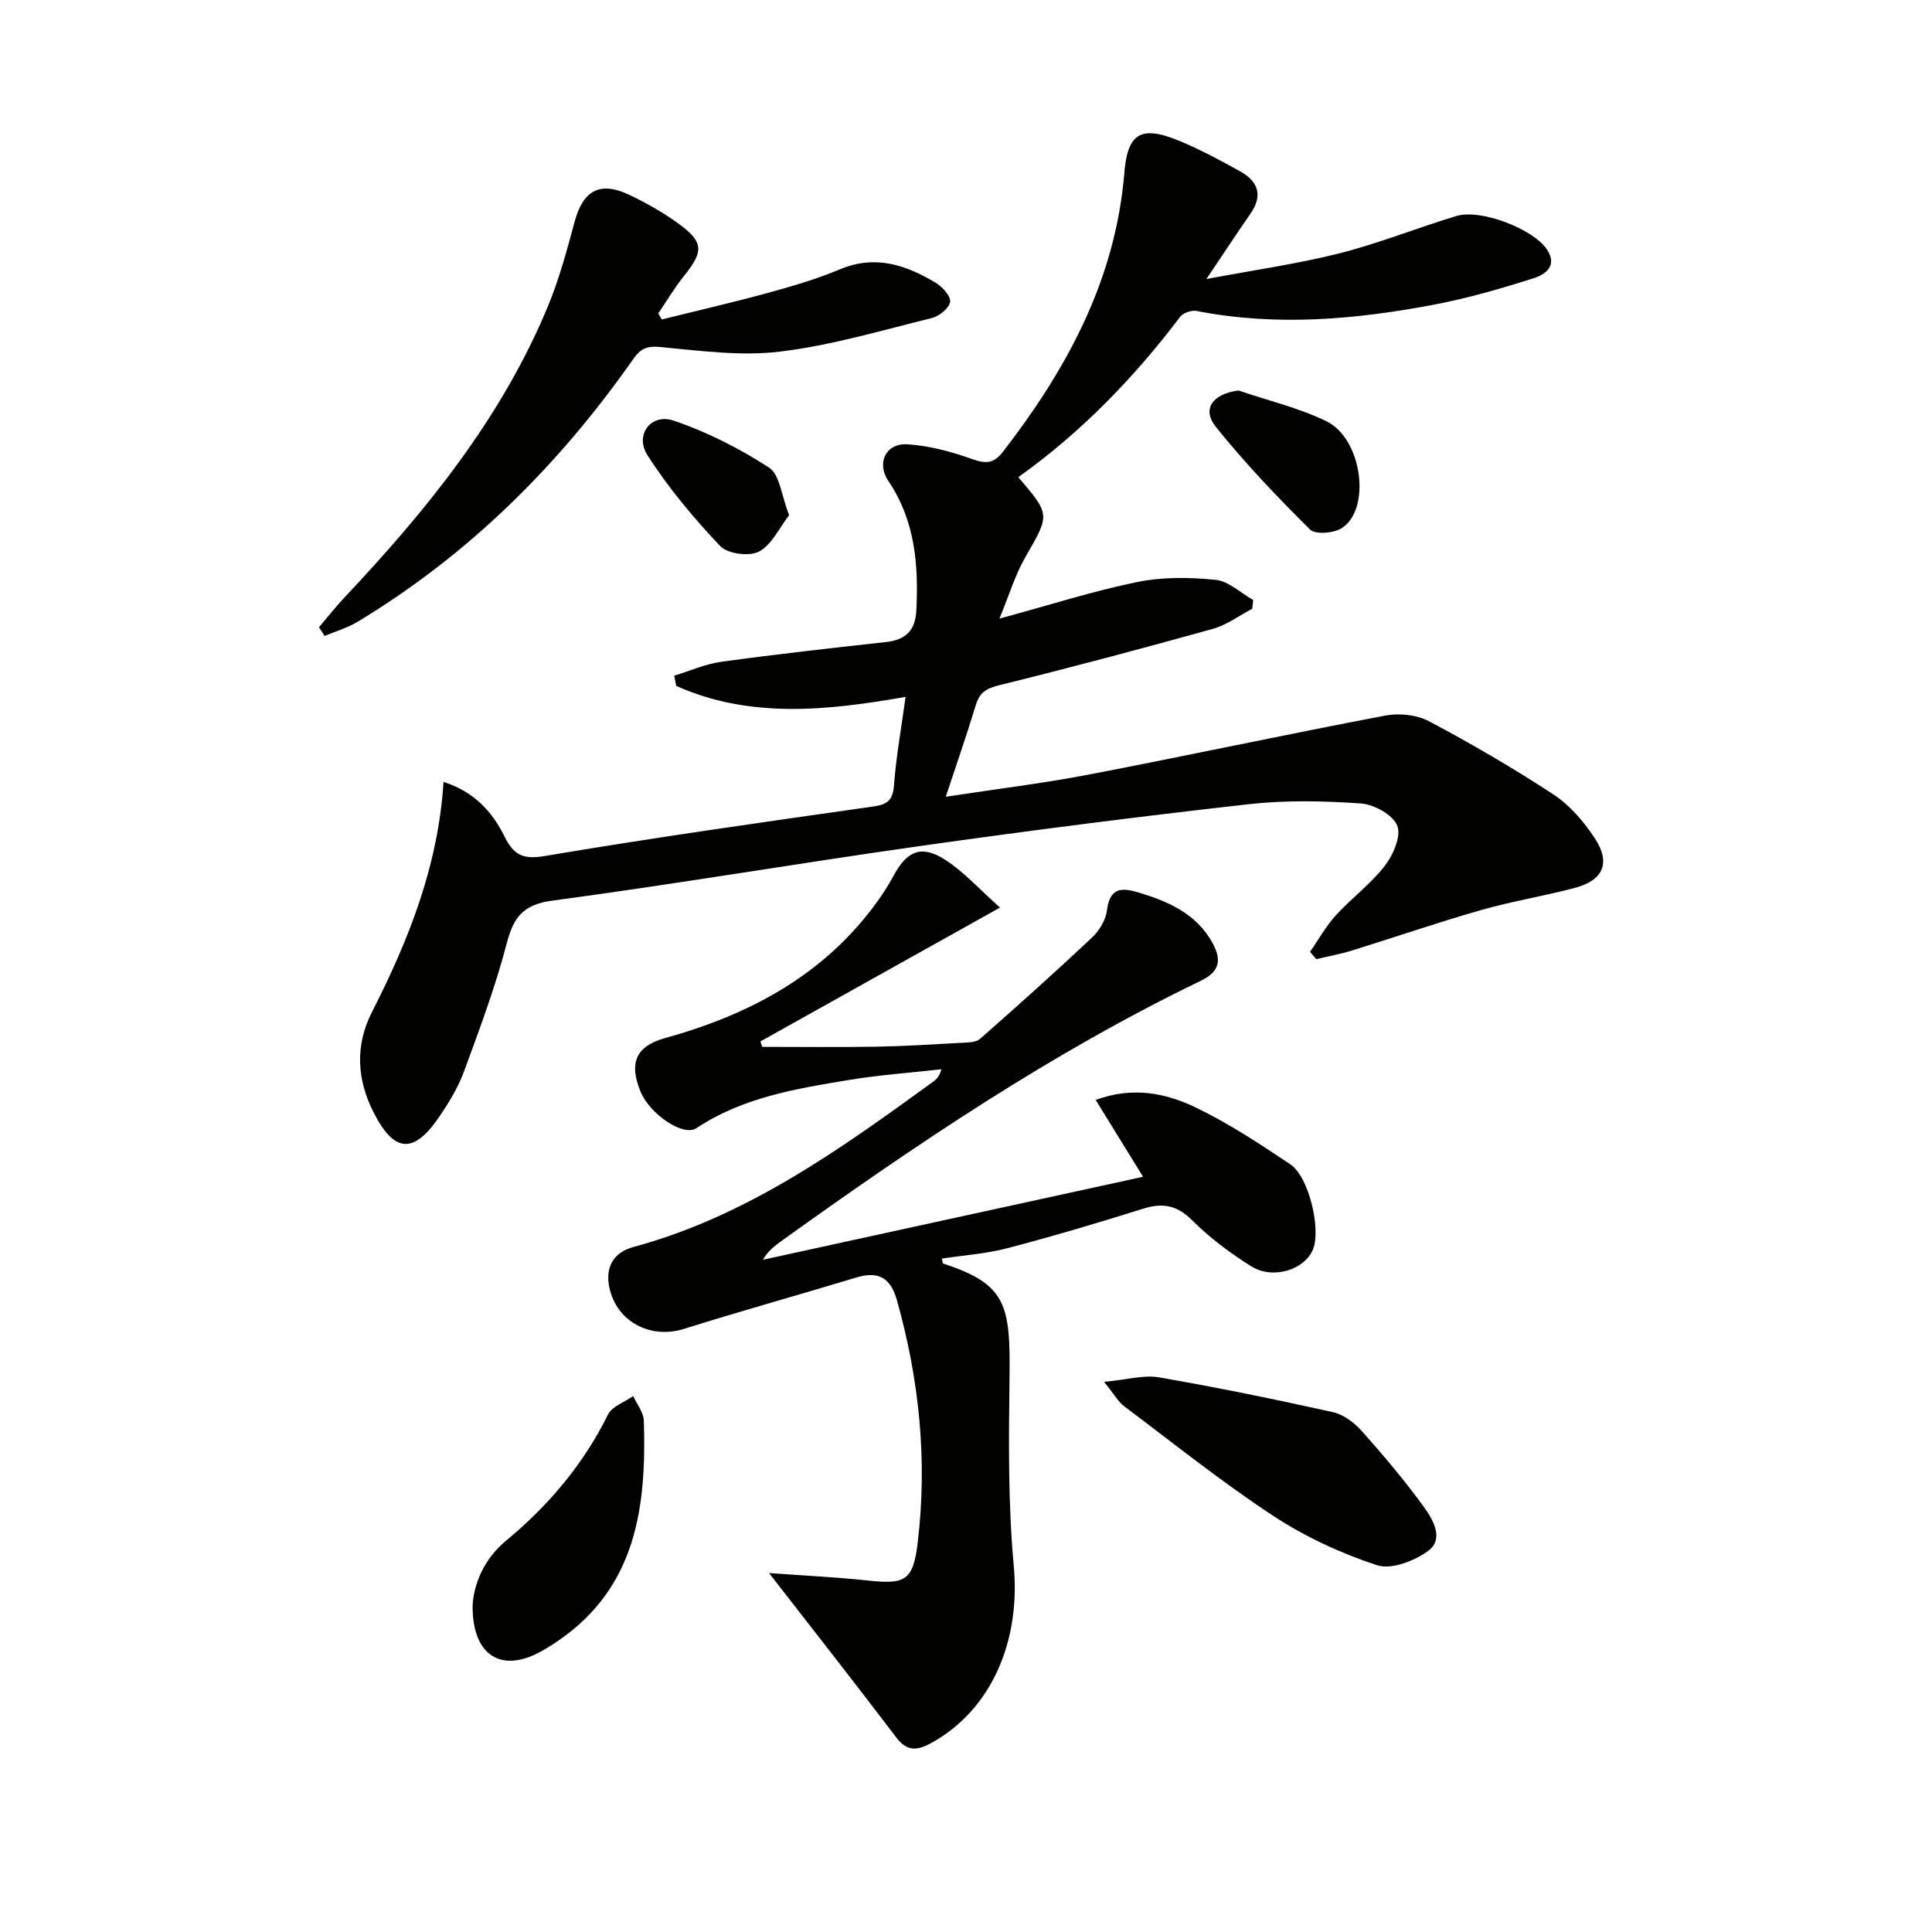 <svg enable-background="new 0 0 400 400" viewBox="0 0 400 400" xmlns="http://www.w3.org/2000/svg"><path d="m249.77 57.77c9.95-1.88 18.9-3.14 27.61-5.34 8.17-2.07 16.05-5.26 24.14-7.71 5.03-1.52 15.93 2.65 18.77 6.95 2.26 3.41-.4 5.2-2.86 5.97-6.63 2.09-13.34 4.05-20.16 5.36-16.4 3.14-32.9 4.64-49.52 1.38-1.04-.2-2.78.38-3.4 1.2-9.59 12.66-20.54 23.97-33.52 33.21 6.69 7.84 6.52 7.74 1.49 16.5-2.15 3.74-3.41 7.98-5.4 12.79 10.39-2.82 19.36-5.7 28.54-7.58 5.24-1.07 10.87-.99 16.23-.45 2.7.27 5.18 2.72 7.77 4.18-.07.6-.14 1.21-.2 1.81-2.71 1.42-5.27 3.36-8.15 4.16-14.7 4.09-29.46 8.02-44.27 11.68-2.62.65-4.02 1.48-4.8 4.06-1.86 6.15-3.98 12.22-6.23 19.02 10.31-1.58 19.99-2.75 29.55-4.58 20.52-3.94 40.95-8.34 61.47-12.23 2.88-.55 6.52-.16 9.06 1.19 8.79 4.67 17.42 9.69 25.74 15.15 3.36 2.21 6.24 5.56 8.49 8.96 3.45 5.19 1.87 8.81-4.14 10.4-6.42 1.69-13.01 2.76-19.38 4.58-8.93 2.55-17.71 5.58-26.58 8.33-2.45.76-4.99 1.22-7.48 1.82-.44-.5-.87-1-1.31-1.5 1.76-2.54 3.27-5.3 5.33-7.56 3.24-3.56 7.23-6.48 10.15-10.26 1.74-2.25 3.44-6.17 2.58-8.31-.9-2.25-4.79-4.41-7.51-4.6-7.74-.54-15.63-.71-23.32.16-22.6 2.54-45.17 5.43-67.69 8.61-25.49 3.6-50.87 7.93-76.38 11.34-6.13.82-8.08 3.46-9.5 8.94-2.33 8.96-5.62 17.7-8.81 26.41-1.19 3.23-3.03 6.29-4.97 9.16-5.4 8.05-9.49 7.86-13.84-.81-3.36-6.71-3.79-13.69-.27-20.6 7.58-14.89 13.72-30.24 14.83-47.68 6.28 2.01 10.03 6.11 12.56 11.18 1.89 3.8 3.66 4.97 8.33 4.18 22.59-3.81 45.28-7.03 67.96-10.24 3.07-.43 4.18-1.29 4.42-4.48.44-5.91 1.51-11.78 2.39-18.24-16.5 2.9-32.31 4.5-47.49-2.27-.13-.71-.27-1.42-.4-2.12 3.23-.98 6.41-2.41 9.71-2.87 11.35-1.56 22.73-2.84 34.12-4.09 4.1-.45 6.08-2.39 6.29-6.58.47-9.46-.26-18.58-5.79-26.76-2.5-3.7-.55-7.87 3.91-7.6 4.54.27 9.13 1.52 13.45 3.06 2.81 1 4.45.95 6.33-1.48 12.81-16.55 22.67-34.39 24.96-55.65.05-.5.12-.99.15-1.49.6-8.86 3.34-10.66 11.62-7.19 4.28 1.79 8.4 4 12.45 6.26 3.65 2.04 4.73 4.93 2.13 8.69-2.81 4.05-5.51 8.15-9.16 13.58z" fill="#010100"/><path d="m159.22 325.68c7.29.54 14 .85 20.67 1.57 7.53.81 9.17-.06 10.1-7.78 2.06-17.04.35-33.79-4.3-50.3-1.29-4.58-3.79-6.06-8.34-4.69-11.9 3.6-23.88 6.92-35.73 10.65-6.85 2.16-13.91-1.38-15.45-8.52-.89-4.14.72-7.28 4.99-8.44 23.49-6.34 42.8-20.24 62.06-34.23.66-.48 1.26-1.05 1.7-2.56-6.4.72-12.84 1.17-19.18 2.22-10.96 1.81-21.94 3.6-31.55 9.97-2.76 1.83-9.64-2.92-11.55-7.51-2.49-6-1-9.46 5.1-11.15 17.61-4.89 33.03-13.13 43.96-28.34 1.26-1.75 2.41-3.59 3.43-5.48 2.66-4.9 5.68-6.2 10.47-3.14 3.94 2.52 7.16 6.15 11.44 9.95-17.29 9.67-33.45 18.7-49.61 27.72.13.37.25.75.38 1.12 7.79 0 15.59.1 23.38-.03 5.98-.1 11.96-.48 17.93-.81 1.29-.07 2.92-.06 3.77-.8 7.85-6.9 15.63-13.87 23.23-21.02 1.49-1.41 2.82-3.62 3.06-5.6.63-5.1 3.45-4.66 7.01-3.56 6 1.86 11.49 4.34 14.78 10.19 2.02 3.61 1.6 6.04-2.39 7.97-30.83 14.87-59.06 33.96-86.79 53.85-1.43 1.03-2.82 2.12-3.84 3.89 26.06-5.69 52.12-11.38 78.71-17.18-3.31-5.37-6.46-10.48-9.81-15.91 7.66-2.83 14.5-1.42 20.71 1.56 6.84 3.29 13.27 7.54 19.6 11.78 3.82 2.55 6.34 13.3 4.72 17.5-1.66 4.29-8.3 6.45-12.85 3.59-4.34-2.72-8.54-5.86-12.16-9.47-3.15-3.14-6.09-3.73-10.16-2.45-9.31 2.92-18.67 5.71-28.11 8.18-4.42 1.16-9.05 1.46-13.61 2.16.14.49.15.98.31 1.03 13.1 4.3 13.91 8.5 13.71 23.81-.17 12.94-.3 25.96.88 38.83 1.43 15.47-4.57 29.71-17.03 36.59-2.8 1.55-4.99 1.93-7.28-1.09-8.41-11.1-17.04-22.06-26.36-34.07z" fill="#010100"/><path d="m66.04 129.87c1.78-2.09 3.47-4.26 5.35-6.25 16.96-18 32.44-37.06 42.03-60.16 2.34-5.63 3.94-11.59 5.53-17.49 1.76-6.55 5.24-8.53 11.34-5.63 3.43 1.63 6.79 3.53 9.88 5.74 5.59 4 5.62 5.86 1.38 11.14-1.94 2.41-3.52 5.11-5.26 7.67.24.42.48.83.73 1.25 7.43-1.85 14.9-3.56 22.29-5.59 4.95-1.36 9.92-2.83 14.64-4.81 7.27-3.04 13.63-.88 19.77 2.8 1.39.83 3.17 2.8 2.99 3.97-.2 1.31-2.27 2.96-3.8 3.34-10.43 2.57-20.83 5.67-31.45 6.95-8.13.98-16.57-.19-24.82-.96-2.81-.26-4.08.41-5.58 2.56-15.35 21.91-33.99 40.41-56.98 54.31-2.11 1.28-4.57 1.99-6.87 2.96-.38-.6-.77-1.2-1.17-1.8z" fill="#010100"/><path d="m228.58 286.1c4.79-.45 8.2-1.48 11.34-.94 12.07 2.09 24.08 4.55 36.04 7.21 2.22.49 4.48 2.21 6.04 3.97 4.51 5.07 8.91 10.28 12.88 15.77 1.85 2.57 4.12 6.55.83 8.97-2.85 2.09-7.65 3.96-10.62 2.98-7.48-2.46-14.87-5.88-21.45-10.2-10.67-7.01-20.67-15.03-30.89-22.71-1.22-.92-2.01-2.4-4.17-5.05z" fill="#010100"/><path d="m97.85 332.32c.26-4.28 2.26-9.46 6.87-13.29 8.82-7.31 16.04-15.81 21.15-26.15.85-1.72 3.44-2.58 5.23-3.84.76 1.7 2.15 3.38 2.2 5.11.55 17.61-1.44 34.33-17.63 45.48-1.5 1.03-3.06 2.03-4.7 2.82-7.6 3.66-13.23-.01-13.12-10.13z" fill="#010100"/><path d="m256.43 80.85c6.09 2.08 12.46 3.58 18.2 6.37 7.43 3.61 9.32 18.28 3.12 22.15-1.66 1.04-5.43 1.34-6.52.26-6.81-6.76-13.48-13.74-19.48-21.22-3.03-3.76-.64-6.89 4.68-7.56z" fill="#010100"/><path d="m163.38 106.66c-2.05 2.64-3.59 6.14-6.24 7.54-2.01 1.06-6.51.47-8.04-1.15-5.52-5.84-10.76-12.08-15.07-18.84-2.67-4.19.77-8.7 5.42-7.13 6.93 2.34 13.64 5.76 19.79 9.74 2.21 1.44 2.54 5.8 4.14 9.84z" fill="#010100"/></svg>